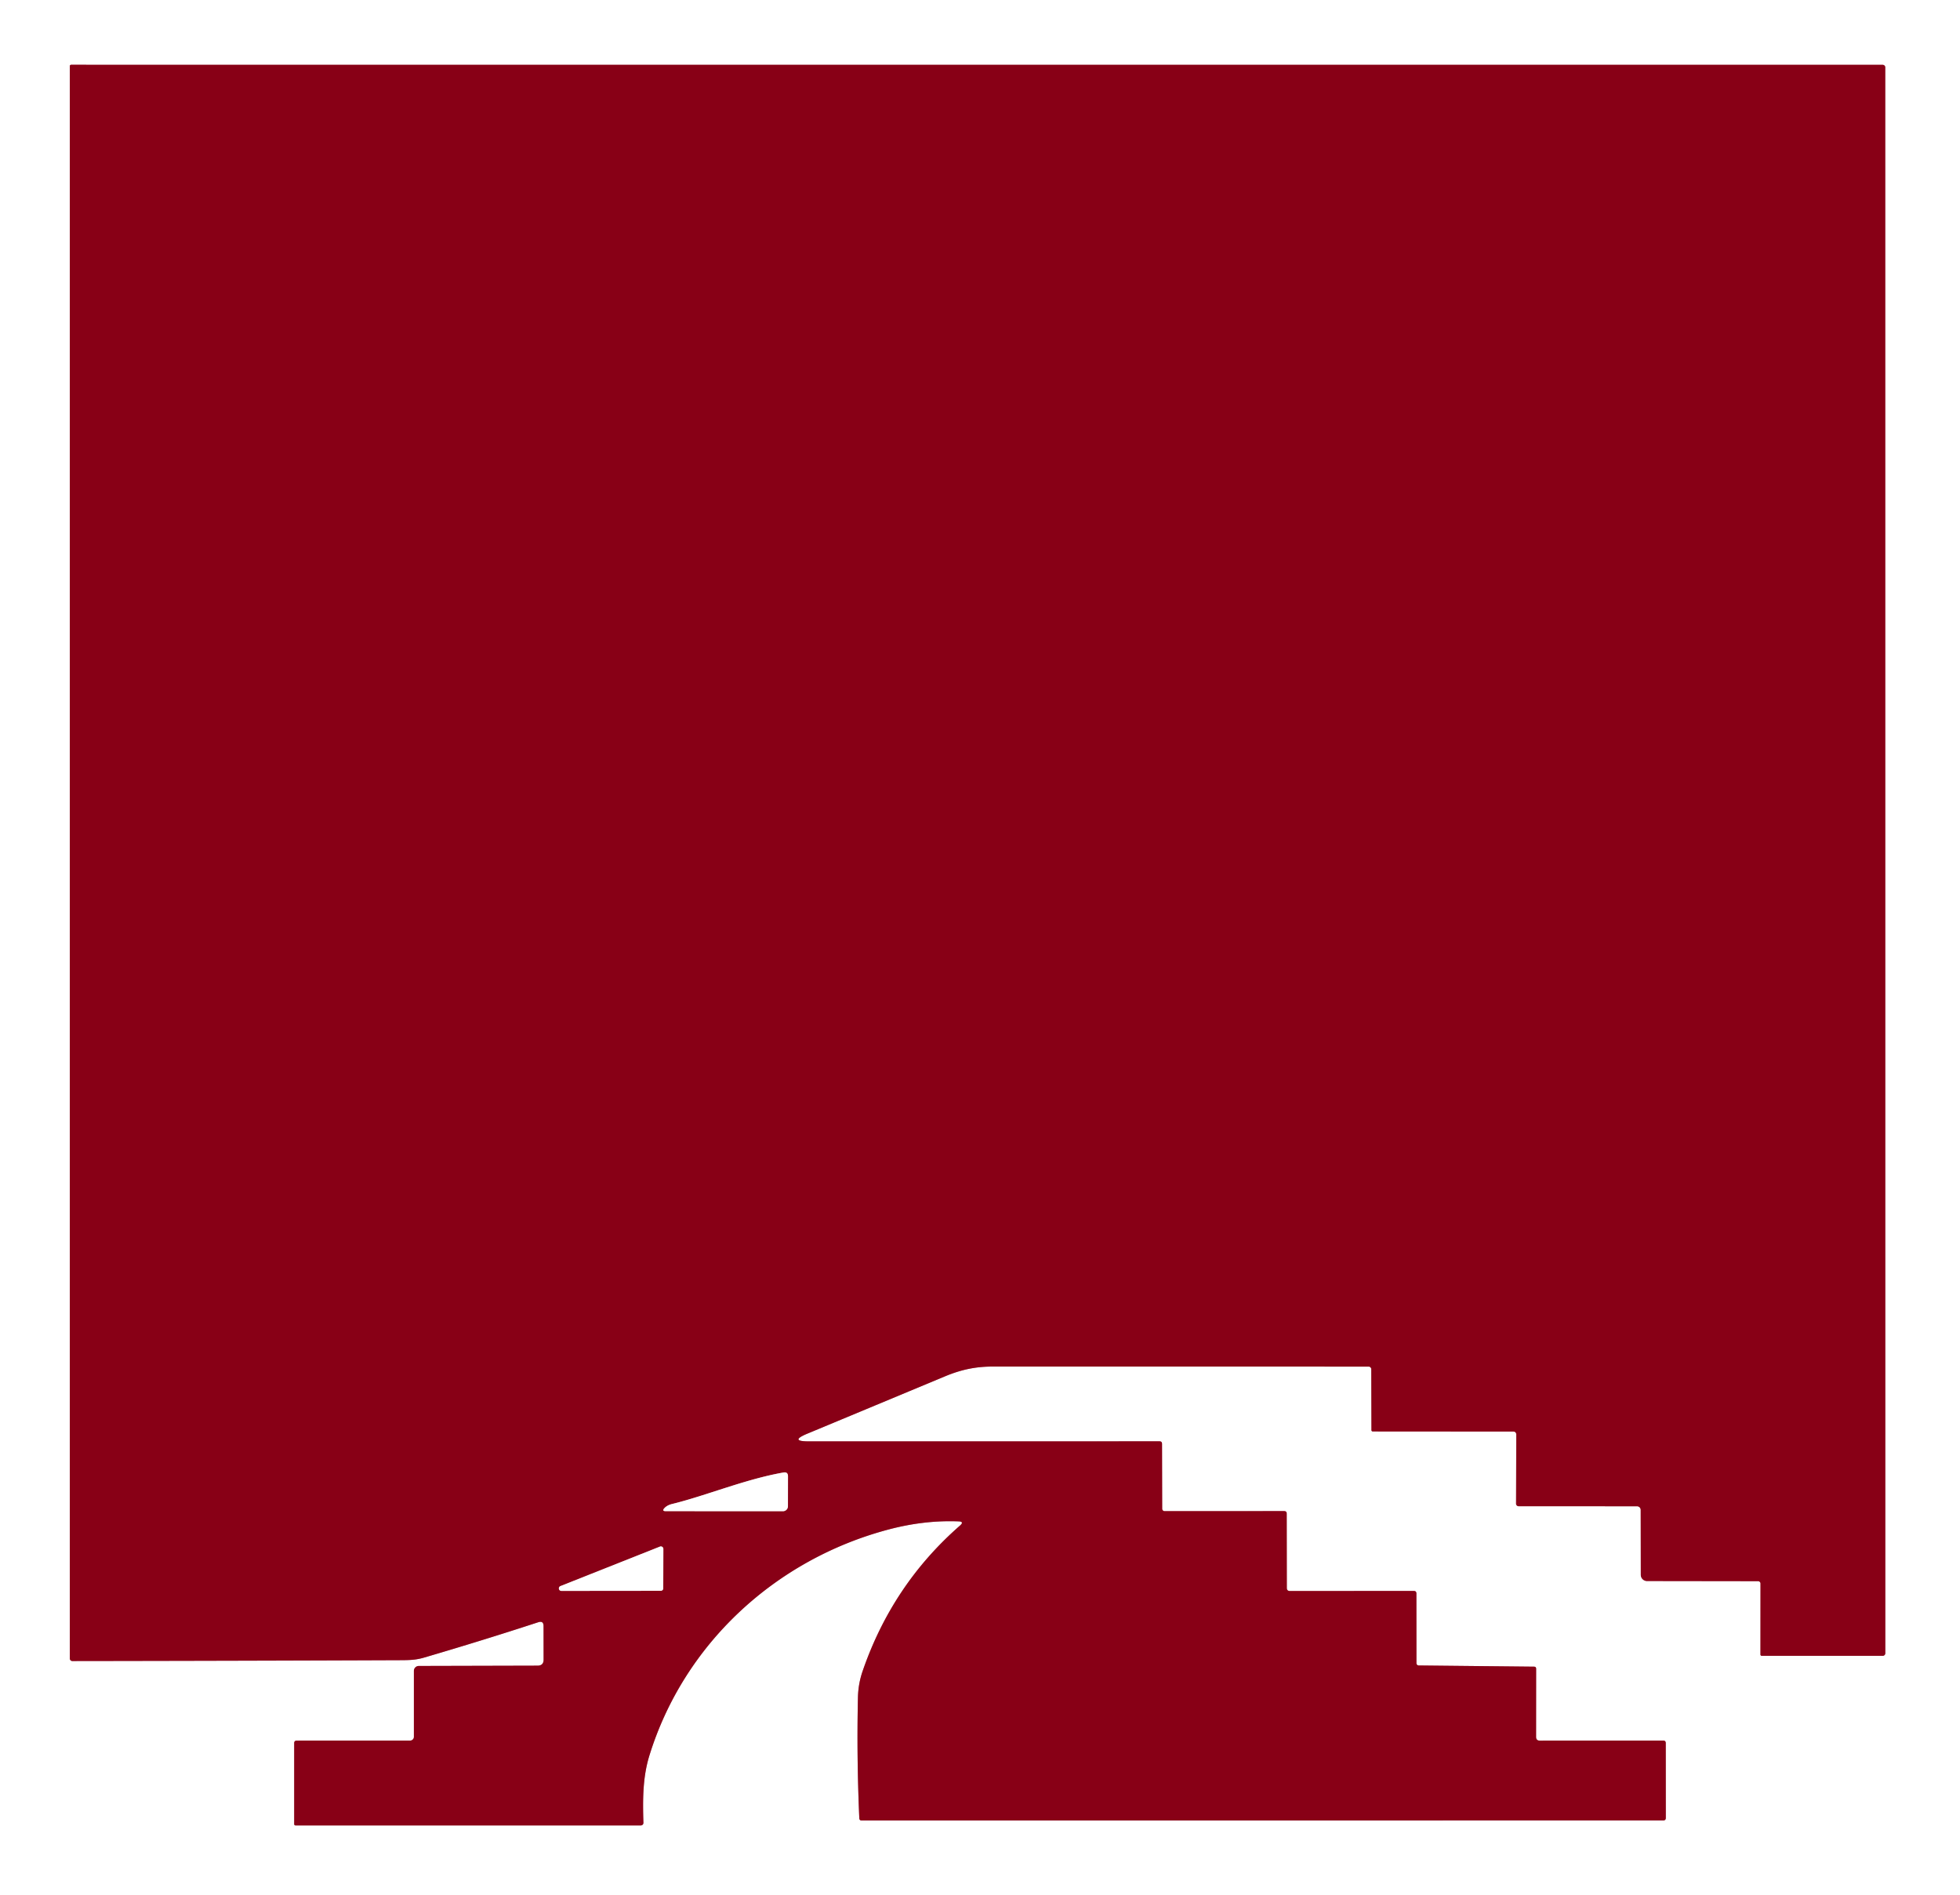 <?xml version="1.0" encoding="UTF-8"?>
<svg data-bbox="0 0 393 380" viewBox="0 0 393 380" xmlns="http://www.w3.org/2000/svg" data-type="ugc">
    <rect x="0" y="0" width="393" height="380" fill="#808080" stroke="none"/>
    <g>
        <g stroke-width="2">
            <path d="m304.03 287.65-.04 13.85a.51.5 0 0 0 .51.5l23.74.01a.74.74 0 0 1 .74.74l.02 13a1.25 1.25 0 0 0 1.25 1.25l22.26.03a.49.48 0 0 1 .49.48l-.01 14.23a.26.25 90 0 0 .25.26h24.27a.51.51 0 0 0 .51-.51l-.01-317.99a.51.5 0 0 0-.51-.5l-363.24-.01a.26.25 0 0 0-.26.25v319.29a.51.5-90 0 0 .5.51q32.92-.04 66-.17c1.62-.01 2.91-.04 4.53-.52q11.71-3.43 22.9-7.09 1.05-.34 1.06.77l.01 6.7q.01 1.24-1.23 1.24l-23.79.06a.99.99 0 0 0-.99.99v13.23a.75.74-.4 0 1-.74.74L59.5 349q-.51 0-.51.5v16.24a.26.25 90 0 0 .25.26h69.26a.51.51 0 0 0 .51-.52c-.14-4.57-.16-9.1 1.2-13.49 6.94-22.43 25.29-39.26 47.79-45.28q7.24-1.94 14.19-1.67 1.21.04.3.84-13.57 11.86-19.53 29.2-.86 2.5-.93 5.18-.27 12.09.27 24.3.02.45.47.45L333.5 365q.51 0 .51-.5l-.01-15.01q0-.5-.51-.5l-24.74.01q-.75 0-.75-.75l.01-13.66q0-.41-.42-.42l-23.12-.24a.46.46 0 0 1-.46-.46L284 319.5q0-.51-.5-.51l-24.87.01q-.61 0-.61-.62l-.02-14.89q0-.51-.51-.51l-23.98.01a.48.48 0 0 1-.48-.48L233 289.5q0-.51-.5-.51l-70.28.01q-4.06 0-.31-1.56 13.46-5.6 27.57-11.48c3.29-1.37 6.2-1.96 9.52-1.96q37.78-.01 75.44.01a.51.51 0 0 1 .51.51l.04 12.23a.26.26 0 0 0 .26.26l28.15.02q.63 0 .63.62" stroke="#c4808b" fill="none"/>
            <path d="M157.09 295.24c-7.64 1.34-15.53 4.65-22.31 6.31q-1 .24-1.55.83-.57.61.26.61L157 303a1 .99 90 0 0 .99-1l.01-6q0-.92-.91-.76" stroke="#c4808b" fill="none"/>
            <path d="M132.49 318.96a.5.5 0 0 0 .5-.5l.02-7.89a.5.5 0 0 0-.69-.47l-19.93 7.91a.5.5 0 0 0 .18.97l19.92-.02" stroke="#c4808b" fill="none"/>
        </g>
        <path d="M0 0h393v380H0V0Zm304.03 287.65-.04 13.85a.51.5 0 0 0 .51.5l23.74.01a.74.74 0 0 1 .74.74l.02 13a1.25 1.25 0 0 0 1.25 1.25l22.26.03a.49.48 0 0 1 .49.48l-.01 14.23a.26.25 90 0 0 .25.26h24.27a.51.51 0 0 0 .51-.51l-.01-317.99a.51.5 0 0 0-.51-.5l-363.24-.01a.26.25 0 0 0-.26.25v319.29a.51.5-90 0 0 .5.51q32.92-.04 66-.17c1.62-.01 2.91-.04 4.53-.52q11.71-3.43 22.9-7.09 1.05-.34 1.06.77l.01 6.7q.01 1.24-1.23 1.24l-23.79.06a.99.99 0 0 0-.99.99v13.23a.75.74-.4 0 1-.74.74L59.5 349q-.51 0-.51.5v16.24a.26.25 90 0 0 .25.26h69.26a.51.51 0 0 0 .51-.52c-.14-4.57-.16-9.1 1.2-13.49 6.94-22.43 25.29-39.26 47.79-45.28q7.24-1.94 14.19-1.67 1.21.04.3.84-13.57 11.86-19.53 29.2-.86 2.5-.93 5.18-.27 12.09.27 24.3.02.45.47.45L333.5 365q.51 0 .51-.5l-.01-15.01q0-.5-.51-.5l-24.74.01q-.75 0-.75-.75l.01-13.66q0-.41-.42-.42l-23.12-.24a.46.46 0 0 1-.46-.46L284 319.5q0-.51-.5-.51l-24.87.01q-.61 0-.61-.62l-.02-14.89q0-.51-.51-.51l-23.98.01a.48.48 0 0 1-.48-.48L233 289.5q0-.51-.5-.51l-70.28.01q-4.06 0-.31-1.56 13.46-5.6 27.57-11.48c3.29-1.37 6.2-1.96 9.52-1.96q37.78-.01 75.44.01a.51.51 0 0 1 .51.51l.04 12.23a.26.26 0 0 0 .26.26l28.15.02q.63 0 .63.62Z" fill="#ffffff"/>
        <path d="m303.4 287.03-28.15-.02a.26.26 0 0 1-.26-.26l-.04-12.23a.51.51 0 0 0-.51-.51q-37.66-.02-75.44-.01c-3.32 0-6.23.59-9.52 1.96q-14.11 5.88-27.57 11.48-3.75 1.56.31 1.56l70.28-.01q.5 0 .5.51l.03 13.01a.48.48 0 0 0 .48.48l23.98-.01q.51 0 .51.51l.02 14.89q0 .62.61.62l24.87-.01q.5 0 .5.51l.01 13.97a.46.46 0 0 0 .46.46l23.12.24q.42.01.42.42l-.01 13.66q0 .75.75.75l24.74-.01q.51 0 .51.5l.01 15.01q0 .5-.51.5l-160.73.01q-.45 0-.47-.45-.54-12.21-.27-24.3.07-2.68.93-5.18 5.96-17.34 19.53-29.2.91-.8-.3-.84-6.95-.27-14.19 1.67c-22.5 6.02-40.85 22.85-47.79 45.28-1.36 4.39-1.34 8.92-1.2 13.49a.51.51 0 0 1-.51.52H59.24a.26.25-90 0 1-.25-.26V349.5q0-.5.51-.5l22.75-.01a.75.74-.4 0 0 .74-.74v-13.23a.99.99 0 0 1 .99-.99l23.79-.06q1.24 0 1.23-1.24l-.01-6.7q-.01-1.11-1.06-.77-11.19 3.66-22.9 7.09c-1.62.48-2.91.51-4.53.52q-33.08.13-66 .17a.51.5-90 0 1-.5-.51V13.24a.26.25 0 0 1 .26-.25L377.5 13a.51.5 0 0 1 .51.5l.01 317.99a.51.51 0 0 1-.51.51h-24.27a.26.25-90 0 1-.25-.26l.01-14.23a.49.48 0 0 0-.49-.48l-22.26-.03a1.25 1.25 0 0 1-1.25-1.25l-.02-13a.74.74 0 0 0-.74-.74L304.5 302a.51.5 0 0 1-.51-.5l.04-13.85q0-.62-.63-.62Zm-146.31 8.21c-7.64 1.34-15.53 4.65-22.31 6.31q-1 .24-1.55.83-.57.61.26.61L157 303a1 .99 90 0 0 .99-1l.01-6q0-.92-.91-.76Zm-24.6 23.72a.5.5 0 0 0 .5-.5l.02-7.89a.5.5 0 0 0-.69-.47l-19.93 7.91a.5.5 0 0 0 .18.97l19.92-.02Z" fill="#880016"/>
        <path d="M134.78 301.55c6.78-1.66 14.67-4.97 22.31-6.31q.91-.16.91.76l-.01 6a1 .99-90 0 1-.99 1l-23.51-.01q-.83 0-.26-.61.55-.59 1.55-.83Z" fill="#ffffff"/>
        <path d="m132.49 318.96-19.92.02a.5.5 0 0 1-.18-.97l19.93-7.91a.5.5 0 0 1 .69.47l-.02 7.89a.5.5 0 0 1-.5.5Z" fill="#ffffff"/>
    </g>
</svg>
